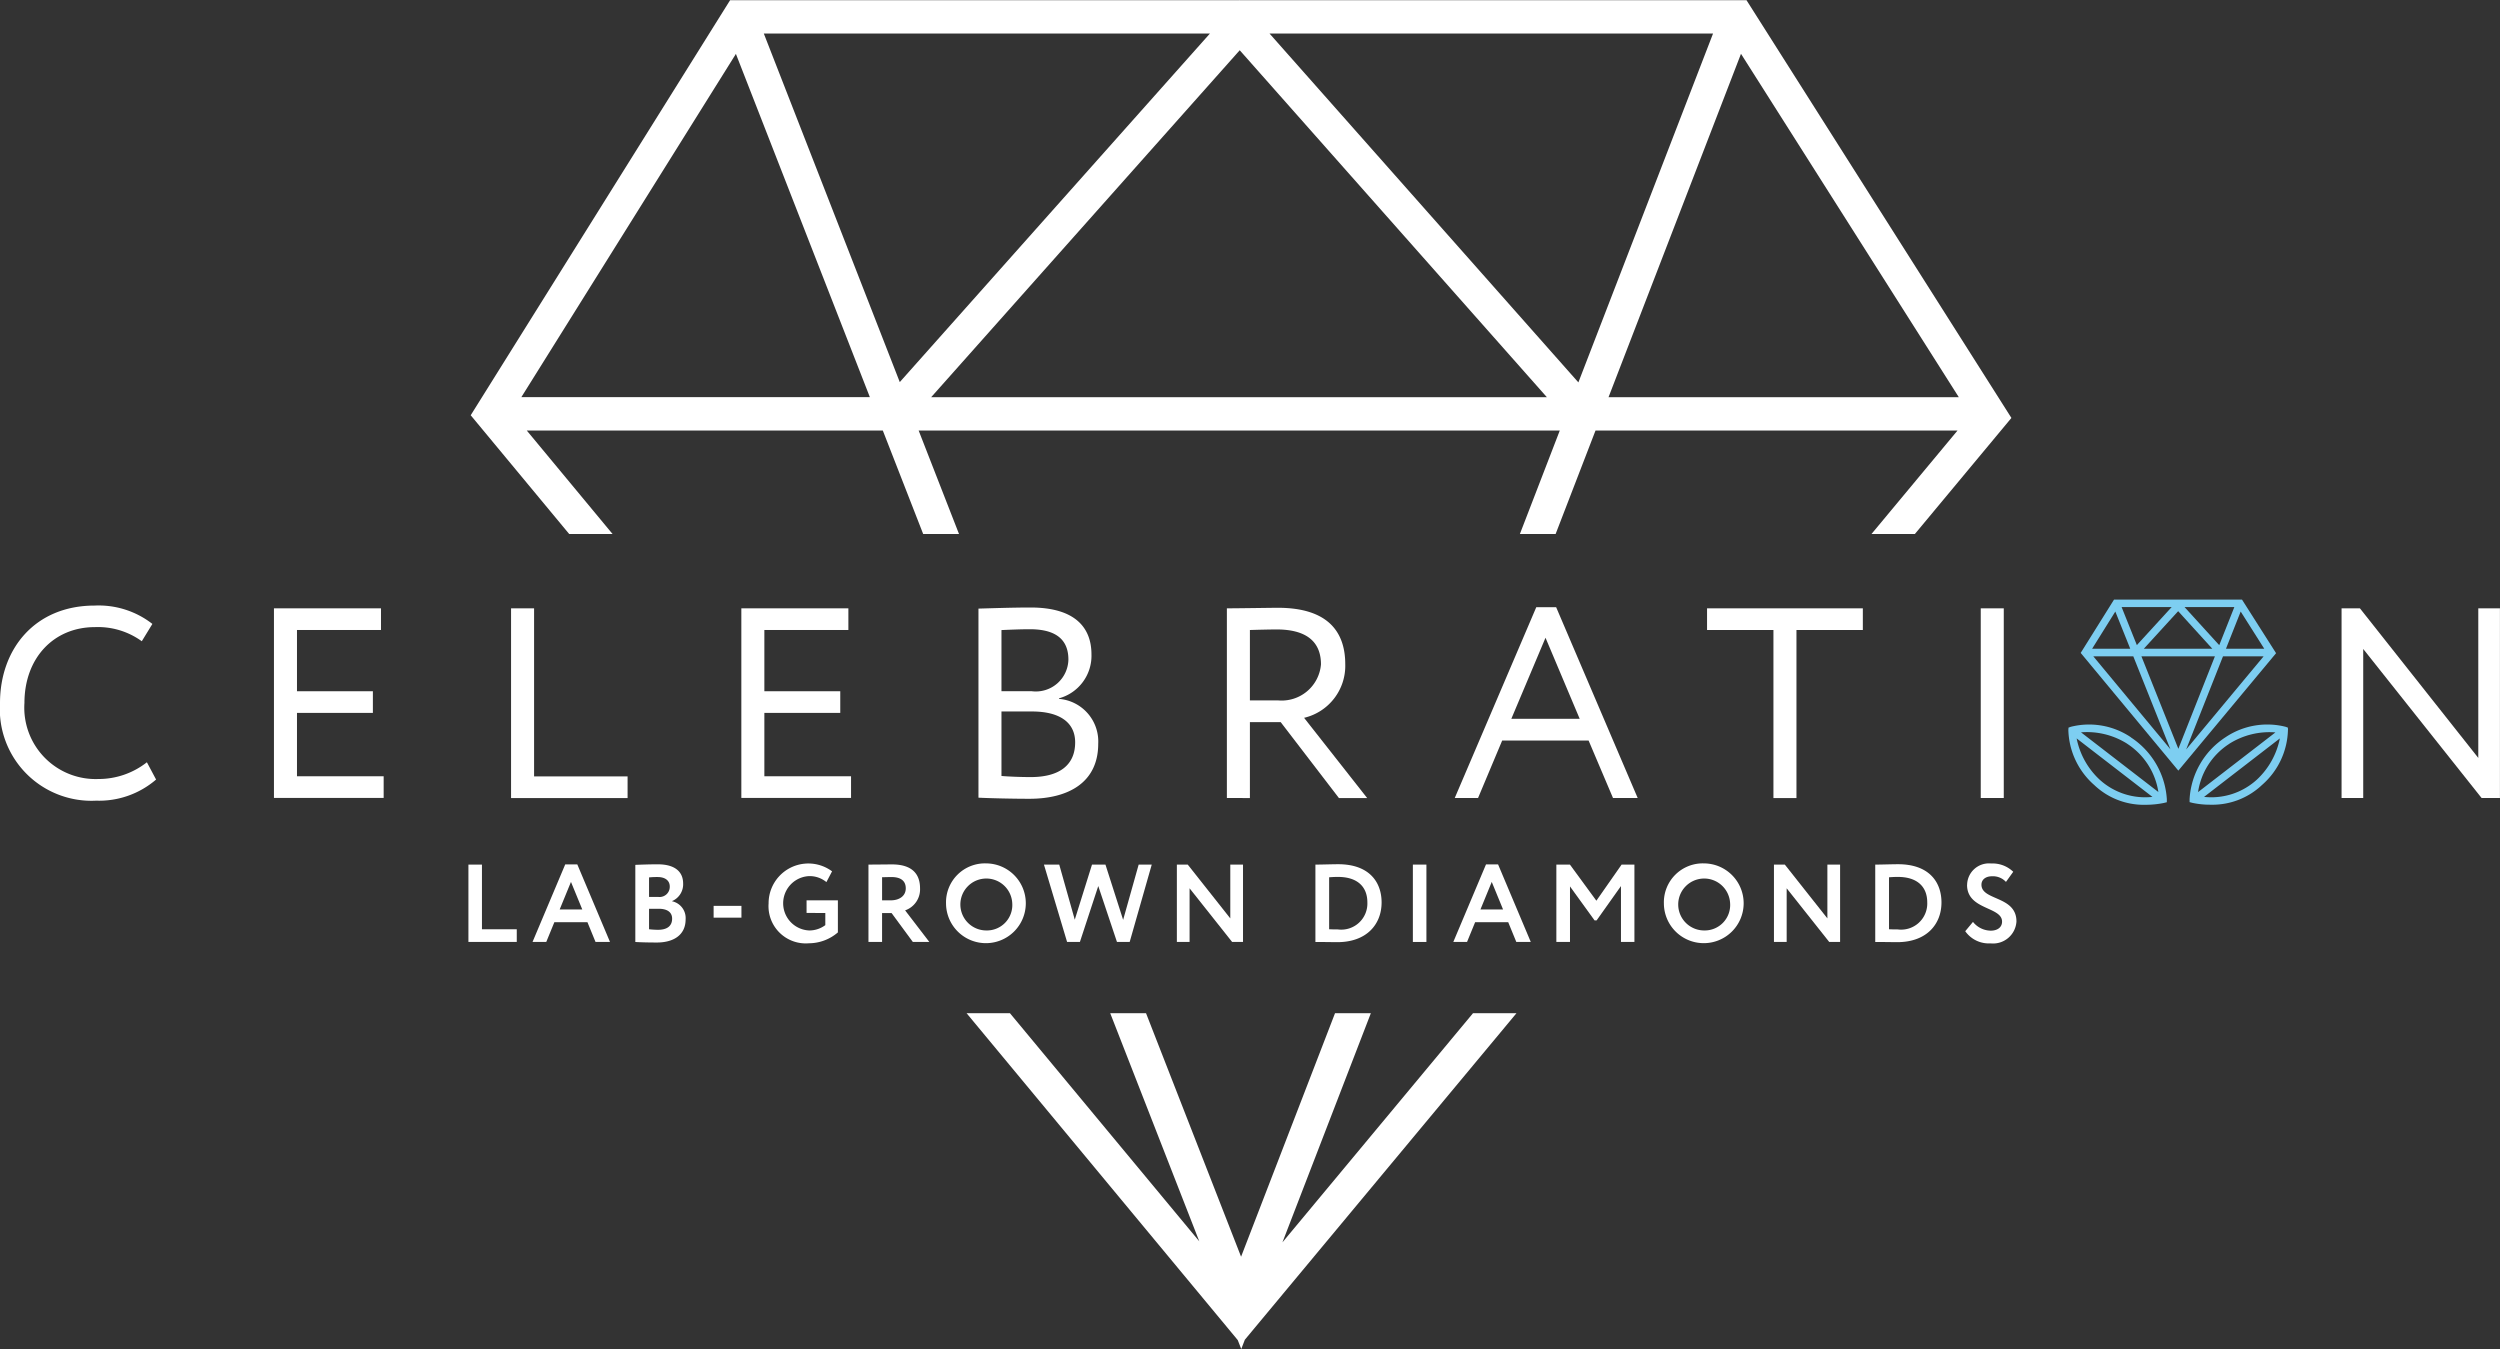 <svg id="Group_2891" data-name="Group 2891" xmlns="http://www.w3.org/2000/svg" width="177" height="95.511" viewBox="0 0 177 95.511">
  <rect x="0" y="0" width="177" height="95.511" fill="#333333" stroke="none"/>
  <g id="Group_2885" data-name="Group 2885" transform="translate(33.326)">
    <path id="Path_2432" data-name="Path 2432" d="M61.143,37.807l-6.072-7.324H80.278l2.857,7.324h2.537l-2.857-7.324h45.391l-2.824,7.324h2.53l2.824-7.324h25.63l-6.091,7.324h3.072l6.835-8.217L141.426.013H105.563L105.55,0l-.013.013H69.465L51.1,29.4l6.972,8.407h3.072Zm95.315-9.685h-24.8l9.378-24.313Zm-17.4-25.748-9.535,24.7-21.867-24.7ZM105.55,3.561l21.743,24.561H83.7L105.544,3.561Zm-2.113-1.187L81.478,27.052,71.852,2.374h31.585ZM69.876,3.815l9.483,24.3H54.687l15.189-24.3Z" transform="translate(-51.1)" fill="#fff"/>
    <path id="Path_2433" data-name="Path 2433" d="M140.787,109.99l-13.494,16.226,6.261-16.226h-2.537l-6.652,17.243-6.73-17.243H115.1l6.307,16.154L108,109.99H104.93l19.2,23.146.248.633.254-.659,19.233-23.12Z" transform="translate(-69.823 -38.257)" fill="#fff"/>
  </g>
  <g id="Group_2890" data-name="Group 2890" transform="translate(0 42.45)">
    <g id="Group_2886" data-name="Group 2886" transform="translate(146.438)">
      <path id="Path_2434" data-name="Path 2434" d="M237.3,65.09h-9.059l-2.361,3.776,6.913,8.335,6.92-8.315Zm-1.917,4.017-2.589,6.548-2.615-6.548h5.211Zm-5.035-.535,2.433-2.661,2.42,2.661Zm2.883-2.954h3.528l-1.07,2.7Zm-3.372,2.7-1.083-2.7h3.548l-2.472,2.7Zm-.47.254h-2.7l1.643-2.635Zm.215.535,2.628,6.58-5.459-6.58H229.6Zm6.352,0h2.876L233.347,75.7Zm.209-.535,1.043-2.635,1.67,2.635Z" transform="translate(-225.005 -65.09)" fill="#7dcef1"/>
      <path id="Path_2435" data-name="Path 2435" d="M228.98,79.564a5.3,5.3,0,0,0-4.265-.75l-.163.059-.013.17a5.371,5.371,0,0,0,1.833,3.893,5.08,5.08,0,0,0,3.646,1.4,6.373,6.373,0,0,0,1.285-.13l.209-.052v-.215a5.655,5.655,0,0,0-2.537-4.37Zm-.267.457a4.965,4.965,0,0,1,2.2,3.411l-5.478-4.226a5.334,5.334,0,0,1,3.274.809Zm-1.957,2.537a5.437,5.437,0,0,1-1.63-2.922l5.367,4.141a4.779,4.779,0,0,1-3.737-1.22Z" transform="translate(-224.538 -69.807)" fill="#7dcef1"/>
      <path id="Path_2436" data-name="Path 2436" d="M244.672,79.042l-.013-.17-.163-.059a5.3,5.3,0,0,0-4.265.75,5.6,5.6,0,0,0-2.53,4.37v.215l.2.052a5.866,5.866,0,0,0,1.285.13,5.1,5.1,0,0,0,3.646-1.4,5.339,5.339,0,0,0,1.833-3.893Zm-4.167.978a5.334,5.334,0,0,1,3.274-.809L238.3,83.438a4.92,4.92,0,0,1,2.2-3.411Zm1.957,2.537a4.779,4.779,0,0,1-3.737,1.22l5.367-4.141a5.459,5.459,0,0,1-1.63,2.922Z" transform="translate(-229.116 -69.807)" fill="#7dcef1"/>
    </g>
    <g id="Group_2889" data-name="Group 2889" transform="translate(0 0.424)">
      <g id="Group_2887" data-name="Group 2887">
        <path id="Path_2437" data-name="Path 2437" d="M11.048,78.06a6.179,6.179,0,0,1-4.239,1.493A6.489,6.489,0,0,1,0,72.647c0-3.854,2.491-6.907,6.7-6.907a6.19,6.19,0,0,1,4.089,1.3l-.75,1.226a5.292,5.292,0,0,0-3.32-1c-2.915,0-4.989,2.185-4.989,5.374A5.052,5.052,0,0,0,6.965,78.02,5.527,5.527,0,0,0,10.4,76.834l.652,1.226Z" transform="translate(0 -65.74)" fill="#fff"/>
        <path id="Path_2438" data-name="Path 2438" d="M29.74,66.037h7.578v1.533H31.37v4.337h5.374v1.533H31.37v4.487h6.137v1.533H29.74V66.03Z" transform="translate(-10.344 -65.841)" fill="#fff"/>
        <path id="Path_2439" data-name="Path 2439" d="M55.48,66.04h1.63v11.9h6.62v1.533H55.48V66.04Z" transform="translate(-19.297 -65.844)" fill="#fff"/>
        <path id="Path_2440" data-name="Path 2440" d="M80.48,66.037h7.578v1.533H82.11v4.337h5.374v1.533H82.11v4.487h6.137v1.533H80.48V66.03Z" transform="translate(-27.993 -65.841)" fill="#fff"/>
        <path id="Path_2441" data-name="Path 2441" d="M106.22,66.028c.75-.02,2.439-.078,3.685-.078,3.2,0,4.317,1.461,4.317,3.32a3.126,3.126,0,0,1-2.3,3.111v.039A3.026,3.026,0,0,1,114.7,75.6c0,2.726-2.093,3.893-4.872,3.893-1.187,0-2.817-.039-3.607-.078V66.028Zm1.63,1.513v4.337H110a2.307,2.307,0,0,0,2.589-2.243c0-1.454-.939-2.146-2.726-2.146-.711,0-1.533.039-2.015.059Zm0,5.772v4.565c.443.039,1.3.078,2.074.078,1.976,0,3.143-.809,3.143-2.459,0-1.422-1.115-2.185-3.052-2.185H107.85Z" transform="translate(-36.946 -65.813)" fill="#fff"/>
        <path id="Path_2442" data-name="Path 2442" d="M133.19,79.447V66.019c.75,0,3.222-.039,3.607-.039,3.665,0,4.774,1.82,4.774,3.991a3.783,3.783,0,0,1-2.915,3.8l4.467,5.68h-2l-4.122-5.374H134.82v5.374Zm1.63-11.9v4.989H136.8a2.793,2.793,0,0,0,3.052-2.55c0-1.383-.77-2.472-3.143-2.472-.424,0-1.246.02-1.878.039Z" transform="translate(-46.327 -65.823)" fill="#fff"/>
        <path id="Path_2443" data-name="Path 2443" d="M163.708,65.92h1.4l5.772,13.507h-1.748l-1.728-4.07h-6.117l-1.709,4.07h-1.65L163.7,65.92Zm-1.767,7.9h4.833l-2.42-5.739-2.42,5.739Z" transform="translate(-54.932 -65.803)" fill="#fff"/>
        <path id="Path_2444" data-name="Path 2444" d="M185.317,66.04h11.028v1.533h-4.7v11.9h-1.63v-11.9h-4.7V66.04Z" transform="translate(-64.456 -65.844)" fill="#fff"/>
        <path id="Path_2445" data-name="Path 2445" d="M215.03,66.04h1.63V79.468h-1.63V66.04Z" transform="translate(-74.793 -65.844)" fill="#fff"/>
        <path id="Path_2446" data-name="Path 2446" d="M264.113,79.468l-8.38-10.552V79.468H254.2V66.04h1.3l8.38,10.591V66.04h1.533V79.468h-1.3Z" transform="translate(-88.417 -65.844)" fill="#fff"/>
      </g>
      <g id="Group_2888" data-name="Group 2888" transform="translate(33.157 18.254)">
        <path id="Path_2447" data-name="Path 2447" d="M50.84,93.86h.965v4.578H54.27v.9H50.847V93.86Z" transform="translate(-50.84 -93.775)" fill="#fff"/>
        <path id="Path_2448" data-name="Path 2448" d="M60.132,93.84h.848l2.315,5.491H62.271l-.574-1.4H59.356l-.574,1.4H57.81l2.315-5.491Zm-.4,3.189h1.6l-.8-1.95Z" transform="translate(-53.264 -93.768)" fill="#fff"/>
        <path id="Path_2449" data-name="Path 2449" d="M68.977,93.869c.307-.013,1.03-.039,1.578-.039,1.3,0,1.8.593,1.8,1.357a1.29,1.29,0,0,1-.783,1.246v.013a1.217,1.217,0,0,1,.959,1.278c0,1.128-.874,1.643-2.035,1.643-.5,0-1.207-.013-1.526-.039V93.876Zm.965.887v1.383h.652a.722.722,0,0,0,.815-.73c0-.443-.346-.678-.861-.678a5.494,5.494,0,0,0-.6.026Zm0,2.224v1.448a5.953,5.953,0,0,0,.633.039c.652,0,1-.274,1-.789,0-.463-.352-.7-.952-.7h-.678Z" transform="translate(-57.146 -93.765)" fill="#fff"/>
        <path id="Path_2450" data-name="Path 2450" d="M77.47,98.34h1.97v.835H77.47Z" transform="translate(-60.103 -95.333)" fill="#fff"/>
        <path id="Path_2451" data-name="Path 2451" d="M86.12,96.349h2.224v2.27a3.162,3.162,0,0,1-2.048.77,2.636,2.636,0,0,1-2.857-2.824,2.815,2.815,0,0,1,4.493-2.27l-.4.763a1.865,1.865,0,0,0-1.233-.424,1.926,1.926,0,0,0,.02,3.848,1.9,1.9,0,0,0,1.135-.378v-.861H86.127v-.9Z" transform="translate(-62.179 -93.733)" fill="#fff"/>
        <path id="Path_2452" data-name="Path 2452" d="M94.28,99.331V93.853c.307,0,1.513-.013,1.663-.013,1.493,0,1.989.743,1.989,1.689a1.574,1.574,0,0,1-1.057,1.565l1.715,2.237H97.423l-1.507-2.048h-.672v2.048Zm.965-4.578v1.63h.626c.554,0,1.05-.28,1.05-.848,0-.43-.235-.8-1.017-.8-.183,0-.4.007-.659.013Z" transform="translate(-65.95 -93.768)" fill="#fff"/>
        <path id="Path_2453" data-name="Path 2453" d="M105.55,93.73a2.824,2.824,0,1,1-2.85,2.824A2.756,2.756,0,0,1,105.55,93.73Zm0,4.748a1.8,1.8,0,0,0,1.839-1.924,1.838,1.838,0,1,0-1.839,1.924Z" transform="translate(-68.878 -93.73)" fill="#fff"/>
        <path id="Path_2454" data-name="Path 2454" d="M119.4,99.338h-.9l-1.324-3.959-1.3,3.959h-.907L113.33,93.86h1.083l1.1,3.9,1.22-3.9h.952l1.252,3.913,1.1-3.913h.926Z" transform="translate(-72.576 -93.775)" fill="#fff"/>
        <path id="Path_2455" data-name="Path 2455" d="M131.673,99.338l-3.013-3.8v3.8h-.9V93.86h.77l3.013,3.809V93.86h.9v5.478h-.763Z" transform="translate(-77.595 -93.775)" fill="#fff"/>
        <path id="Path_2456" data-name="Path 2456" d="M142.807,93.846h.1c.326,0,1.109-.026,1.507-.026,2.191,0,3.072,1.259,3.072,2.707,0,1.539-1.05,2.811-3.137,2.811-.326,0-.939-.013-1.441-.013H142.8V93.846Zm.965.9v3.678c.267.013.483.013.62.013a1.851,1.851,0,0,0,2.087-1.911c0-1.161-.763-1.807-2.074-1.807C144.176,94.72,143.987,94.727,143.772,94.746Z" transform="translate(-82.826 -93.761)" fill="#fff"/>
        <path id="Path_2457" data-name="Path 2457" d="M153.38,93.86h.959v5.478h-.959Z" transform="translate(-86.506 -93.775)" fill="#fff"/>
        <path id="Path_2458" data-name="Path 2458" d="M160.092,93.84h.848l2.315,5.491h-1.024l-.574-1.4h-2.341l-.574,1.4h-.972l2.315-5.491Zm-.4,3.189h1.6l-.8-1.95Z" transform="translate(-88.033 -93.768)" fill="#fff"/>
        <path id="Path_2459" data-name="Path 2459" d="M168.94,93.86h.972l1.872,2.557,1.787-2.557h.907v5.478h-.952V95.38L171.8,97.812h-.143l-1.741-2.407v3.933h-.965V93.86Z" transform="translate(-91.918 -93.775)" fill="#fff"/>
        <path id="Path_2460" data-name="Path 2460" d="M183.48,93.73a2.824,2.824,0,1,1-2.85,2.824A2.756,2.756,0,0,1,183.48,93.73Zm0,4.748a1.8,1.8,0,0,0,1.839-1.924,1.838,1.838,0,1,0-1.839,1.924Z" transform="translate(-95.984 -93.73)" fill="#fff"/>
        <path id="Path_2461" data-name="Path 2461" d="M196.493,99.338l-3.013-3.8v3.8h-.9V93.86h.77l3.013,3.809V93.86h.9v5.478H196.5Z" transform="translate(-100.141 -93.775)" fill="#fff"/>
        <path id="Path_2462" data-name="Path 2462" d="M203.587,93.846h.1c.326,0,1.109-.026,1.507-.026,2.191,0,3.072,1.259,3.072,2.707,0,1.539-1.05,2.811-3.137,2.811-.326,0-.939-.013-1.441-.013h-.111V93.846Zm.965.9v3.678c.267.013.483.013.62.013a1.851,1.851,0,0,0,2.087-1.911c0-1.161-.763-1.807-2.074-1.807C204.956,94.72,204.767,94.727,204.552,94.746Z" transform="translate(-103.967 -93.761)" fill="#fff"/>
        <path id="Path_2463" data-name="Path 2463" d="M213.48,95.247a1.546,1.546,0,0,1,1.7-1.507,2.108,2.108,0,0,1,1.565.587l-.515.717a1.262,1.262,0,0,0-.972-.4c-.476,0-.763.241-.763.6,0,1.135,2.478.776,2.478,2.6a1.658,1.658,0,0,1-1.833,1.552,2.039,2.039,0,0,1-1.793-.861l.548-.659a1.635,1.635,0,0,0,1.259.62c.457,0,.8-.228.8-.639,0-1.076-2.478-.815-2.478-2.6Z" transform="translate(-107.365 -93.733)" fill="#fff"/>
      </g>
    </g>
  </g>
</svg>
